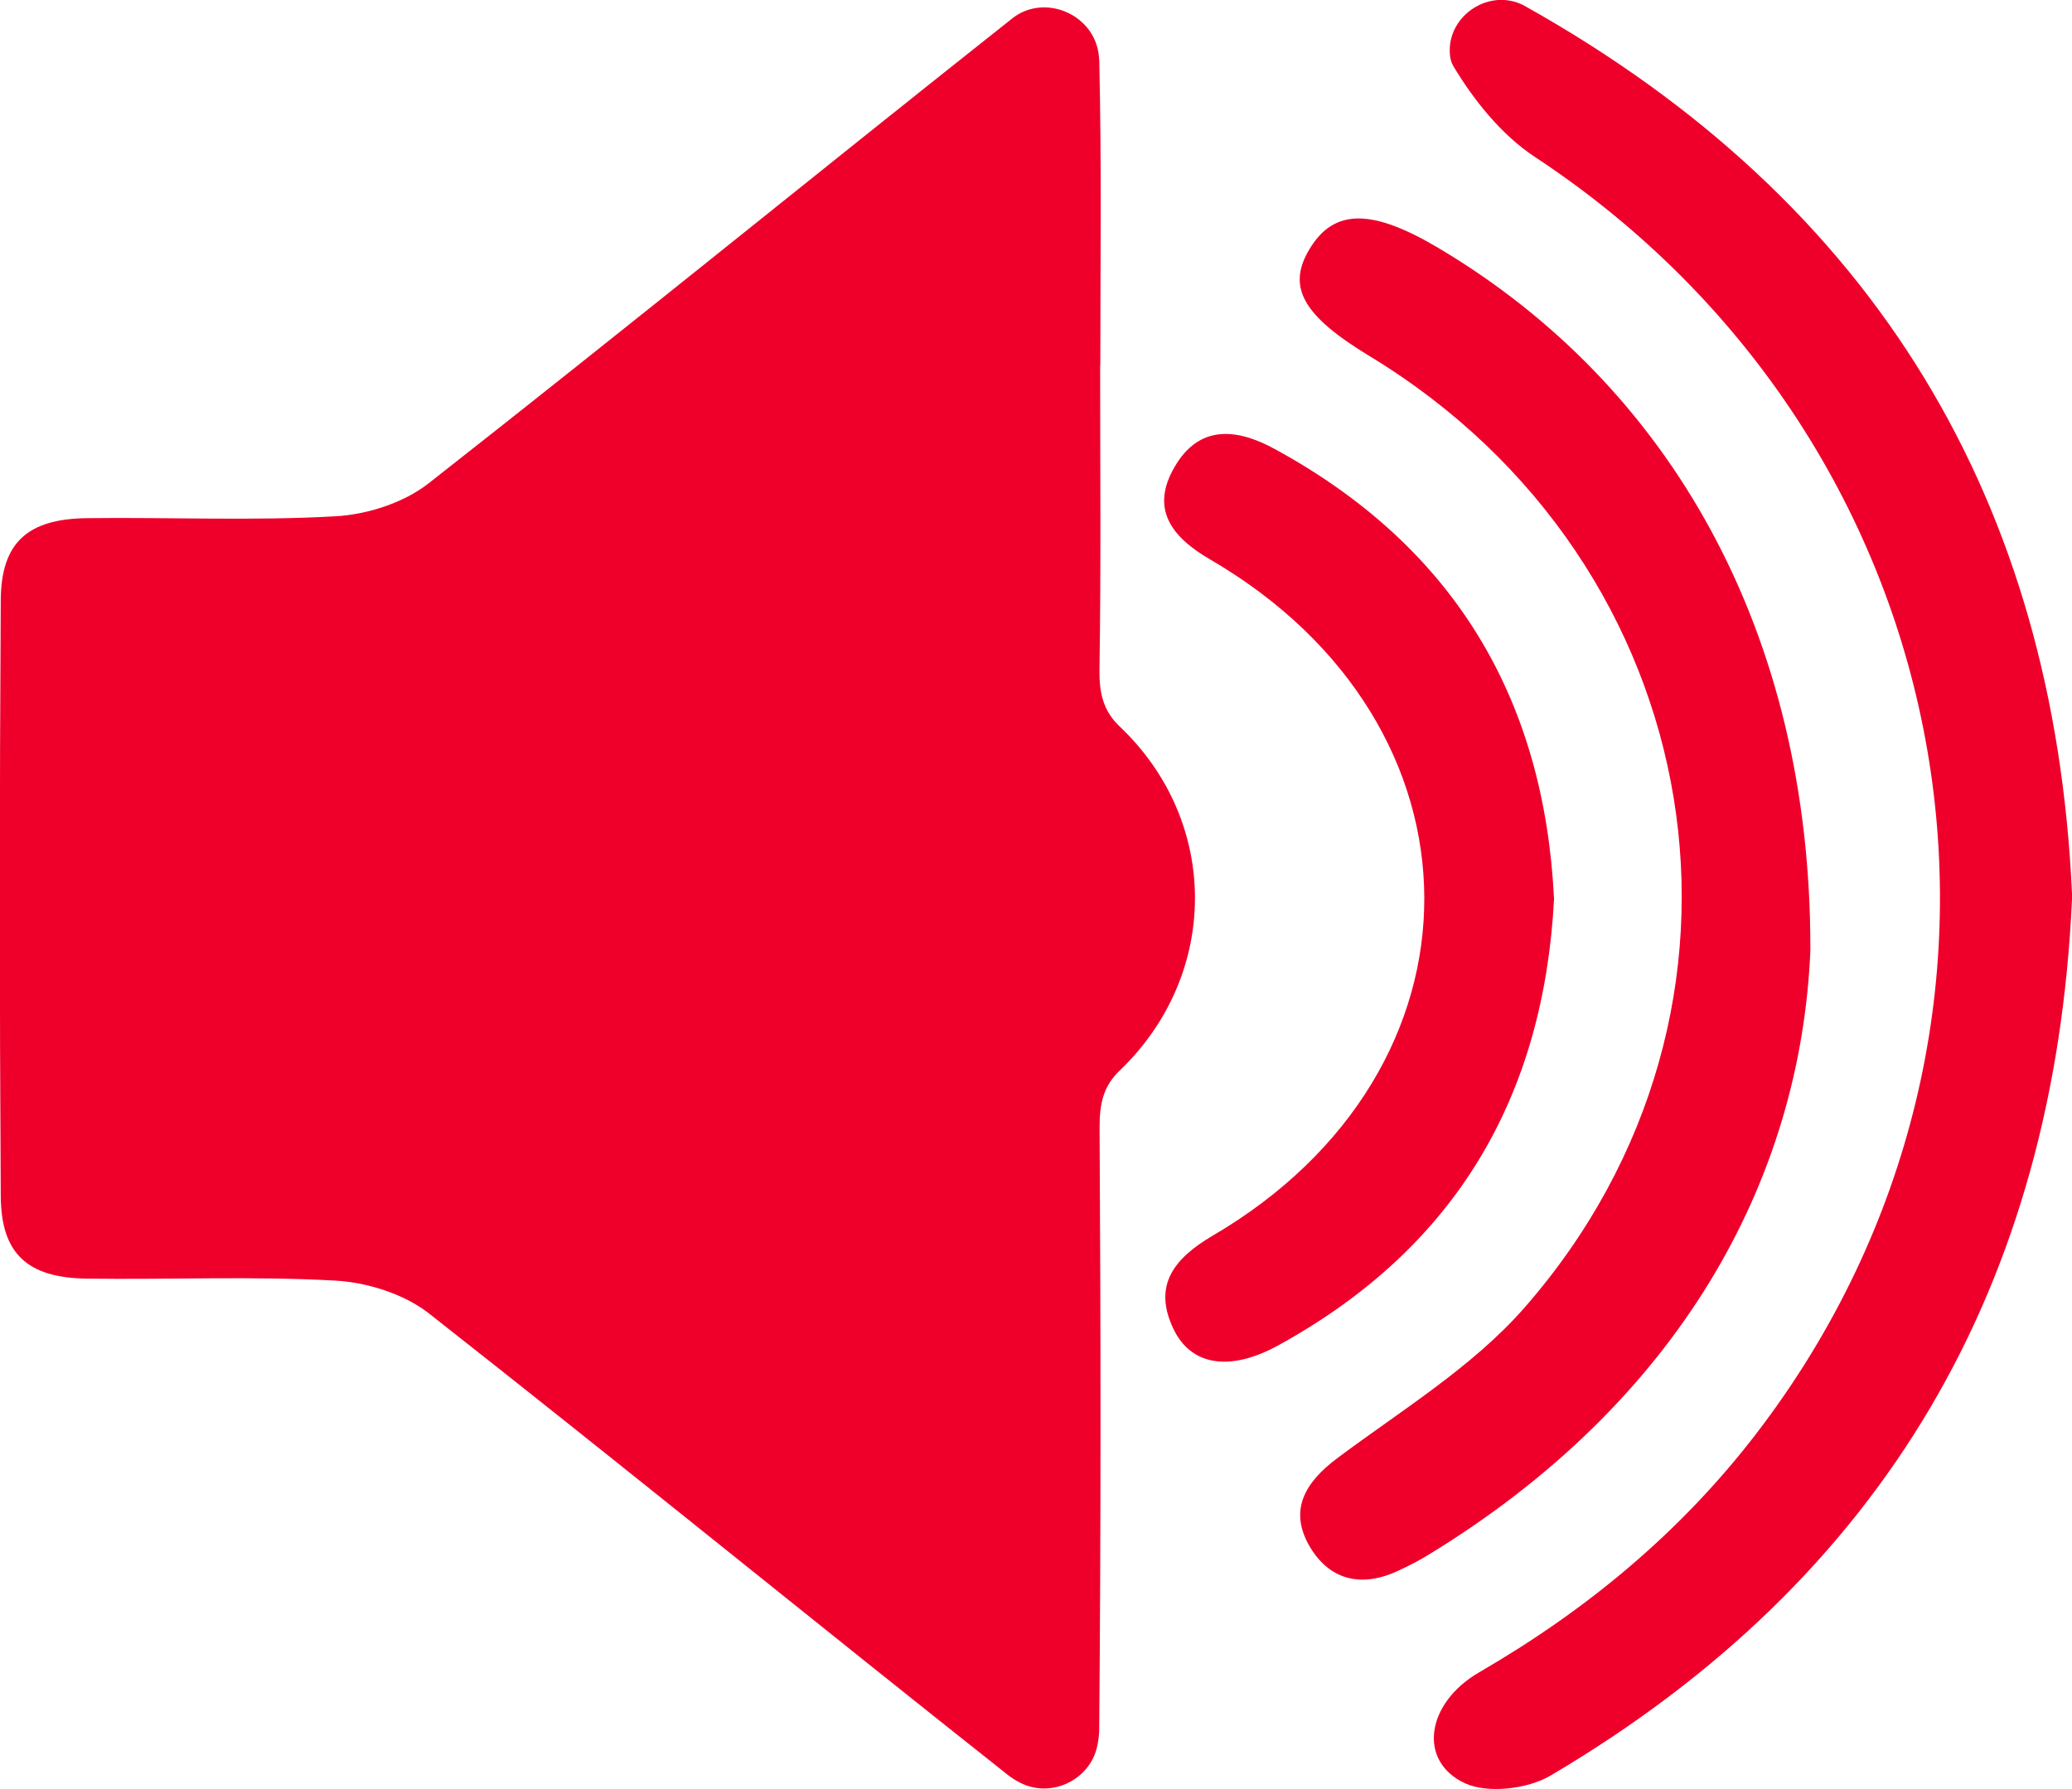 <svg width="22" height="19" viewBox="0 0 22 19" fill="none" xmlns="http://www.w3.org/2000/svg">
<path d="M11.681 3.881C11.681 4.956 11.691 6.03 11.674 7.105C11.67 7.367 11.717 7.552 11.888 7.715C12.957 8.728 12.952 10.351 11.888 11.37C11.719 11.531 11.674 11.714 11.675 11.974C11.688 14.104 11.69 16.234 11.671 18.365C11.671 18.424 11.663 18.482 11.651 18.54C11.577 18.901 11.165 19.102 10.833 18.933C10.785 18.909 10.741 18.881 10.7 18.849C8.646 17.223 6.615 15.567 4.555 13.949C4.293 13.743 3.901 13.619 3.561 13.6C2.684 13.551 1.801 13.591 0.922 13.579C0.295 13.571 0.013 13.318 0.008 12.707C-0.005 10.595 -0.005 8.485 0.008 6.374C0.012 5.762 0.292 5.511 0.922 5.503C1.803 5.492 2.684 5.533 3.561 5.483C3.9 5.465 4.291 5.338 4.552 5.132C6.631 3.502 8.677 1.836 10.746 0.197C10.749 0.196 10.75 0.194 10.752 0.192C11.09 -0.069 11.603 0.147 11.664 0.566C11.669 0.596 11.671 0.627 11.672 0.657C11.697 1.73 11.683 2.806 11.683 3.881H11.681Z" fill="#EE002B"/>
<path d="M22 9.491C22 9.51 22 9.53 22 9.55C21.814 13.637 20.02 16.759 16.461 18.858C16.22 19 15.796 19.049 15.556 18.939C15.052 18.706 15.138 18.089 15.707 17.759C16.849 17.097 17.841 16.274 18.641 15.234C21.996 10.87 20.924 4.715 16.296 1.666C15.943 1.433 15.65 1.067 15.431 0.702C15.408 0.662 15.396 0.616 15.394 0.566C15.37 0.182 15.779 -0.111 16.14 0.039C16.157 0.046 16.173 0.054 16.189 0.063C19.924 2.153 21.812 5.336 22 9.491Z" fill="#EE002B"/>
<path d="M19.223 10.074C19.124 12.572 17.796 14.908 15.167 16.512C15.068 16.573 14.964 16.626 14.859 16.675C14.462 16.867 14.114 16.786 13.901 16.415C13.684 16.034 13.857 15.742 14.2 15.485C14.88 14.977 15.631 14.519 16.18 13.895C18.969 10.718 18.179 5.988 14.542 3.782C13.831 3.351 13.661 3.047 13.905 2.644C14.164 2.214 14.566 2.212 15.282 2.639C17.734 4.1 19.226 6.715 19.222 10.074H19.223Z" fill="#EE002B"/>
<path d="M16.501 9.539C16.392 11.649 15.457 13.253 13.57 14.289C13.057 14.57 12.644 14.504 12.458 14.11C12.239 13.649 12.467 13.364 12.874 13.124C15.883 11.363 15.87 7.701 12.85 5.942C12.433 5.7 12.213 5.401 12.472 4.958C12.73 4.514 13.122 4.543 13.536 4.769C15.447 5.811 16.394 7.425 16.5 9.538L16.501 9.539Z" fill="#EE002B"/>
</svg>
